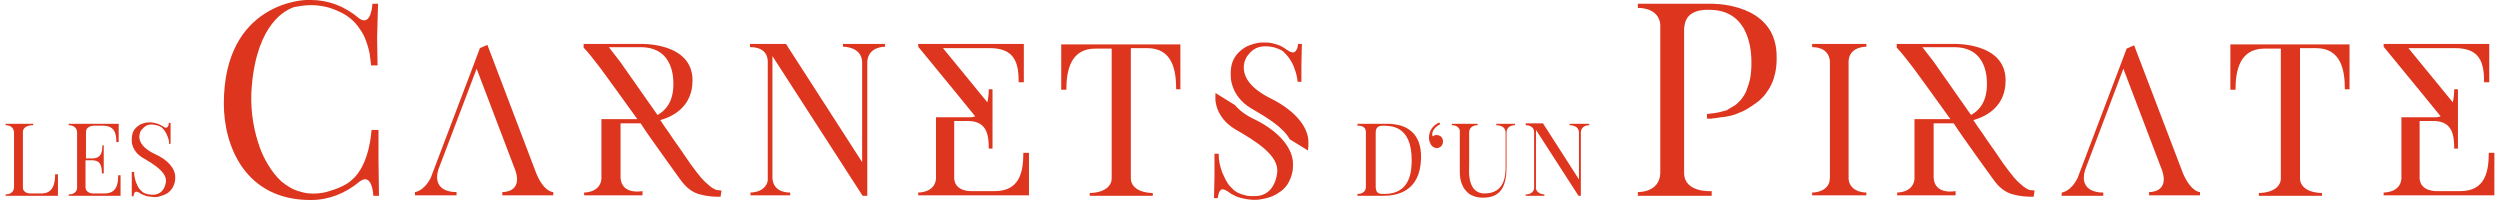 <?xml version="1.0" encoding="utf-8"?>
<!-- Generator: Adobe Illustrator 23.1.1, SVG Export Plug-In . SVG Version: 6.00 Build 0)  -->
<svg version="1.1" id="Calque_1" xmlns="http://www.w3.org/2000/svg" xmlns:xlink="http://www.w3.org/1999/xlink" x="0px" y="0px" viewBox="0 0 532.6 42.8" style="enable-background:new 0 0 532.6 42.8;" xml:space="preserve" width="400" height="32">
<style type="text/css">
	.st0{fill:#DD351E;}
</style>
<g>
	<path class="st0" d="M11.2,37.3v4.6H0v-0.3c0,0,1.7,0.1,1.8-1.5V28.3c0-0.1,0-0.3-0.1-0.4C1.4,26.7,0,26.8,0,26.8v-0.3h5.9v0.3
		c0,0-2-0.1-2.2,1.3c0,0.1,0,0.2,0,0.3v11.7c0,0.1,0,0.2,0,0.2c0.2,1.2,1.7,1.1,1.8,1.1h2.2c2.5,0,2.9-2.2,2.9-4.1H11.2z"/>
	<path class="st0" d="M24.7,41.9h-9.4h-1.8v-0.3c0,0,1.7,0.1,1.8-1.4V28.3c-0.1-1.6-1.8-1.5-1.8-1.5v-0.3h1.8h1.9H19h4h1.2v3.9h-0.5
		c0-1.9-0.4-3.5-2.9-3.5H19c0,0-1.7-0.1-1.8,1.3v5.7h1.5c1.8-0.1,2-1.4,2-2.8H21v6h-0.4c0-1.4-0.2-2.7-1.9-2.8h-1.6v5.8
		c0.1,1.4,1.7,1.3,1.8,1.3h2.3c2.5,0,2.9-1.9,2.9-3.9h0.5V41.9z"/>
	<path class="st0" d="M36.3,37.9c0,0.4,0,0.7-0.1,1.1c-0.2,0.9-0.7,1.7-1.5,2.3c-0.6,0.4-1.3,0.6-2,0.8c-0.5,0.1-1,0.1-1.5,0
		c-0.5,0-1-0.1-1.5-0.3c-0.2-0.1-0.5-0.2-0.7-0.3c-0.2-0.1-0.4-0.3-0.7-0.4c-0.2-0.1-0.4-0.1-0.6,0c-0.2,0.2-0.2,0.4-0.3,0.6
		L27.4,42H27l0-2.5l0-2.7h0.5v0.1c0,0.7,0.2,1.5,0.4,2.1c0.2,0.5,0.4,1,0.8,1.5c0.2,0.2,0.4,0.4,0.6,0.6c0.3,0.2,0.5,0.3,0.9,0.4
		c0.2,0.1,0.4,0.1,0.6,0.1c0.5,0.1,0.9,0.1,1.4,0c1.3-0.3,1.9-1.4,2.1-2.6c0.3-2.1-2.5-3.8-4.9-5.2c-2.4-1.4-2.4-3.5-2.4-3.5
		c0-0.7,0-1.5,0.3-2.1c0.3-0.7,0.9-1.2,1.6-1.6c0.5-0.2,1.1-0.4,1.6-0.4c0.2,0,0.4,0,0.6,0h0.1c0.3,0,0.7,0.1,1,0.2
		c0.5,0.1,0.9,0.3,1.4,0.6c0.3,0.2,0.8,0.6,1.1,0.1c0.1-0.1,0.2-0.3,0.2-0.5l0-0.3h0.4l0,2.5v2H35c0-0.5-0.1-1-0.3-1.5
		c-0.2-0.5-0.4-1-0.8-1.5c-0.2-0.2-0.4-0.5-0.6-0.6c-0.3-0.2-0.6-0.3-1-0.4c-0.8-0.2-1.8-0.3-2.5,0.3c-0.3,0.2-0.5,0.5-0.8,0.8
		c0,0-1.9,2.7,2.8,5C34.8,34.2,36.3,36.1,36.3,37.9z"/>
	<path class="st0" d="M79.9,41.9h-1.2c0,0-0.2-5.2-3-3c-3,2.5-6.6,3.9-10.3,3.9h-0.2c-13.8,0-18.5-11.4-18.5-20.6
		C46.7,0.3,64.3,0,64.3,0h1.1c3.6,0,7.1,1.3,10.1,3.8c0.1,0.1,0.3,0.2,0.4,0.3c2.4,1.4,2.6-3.3,2.6-3.3h1.2l-0.2,7.3l0.1,5.9h-1.4
		v-0.2c-0.1-0.8-0.2-1.6-0.3-2.4c-0.3-1.3-0.7-2.7-1.3-3.9c-0.2-0.4-0.5-0.9-0.8-1.3c-1.1-1.7-2.7-3-4.6-3.8
		c-1.9-0.9-3.9-1.3-5.9-1.3c-1.2,0-2.4,0.2-3.5,0.4c-1.9,0.6-7.9,3.5-9.1,16.7c-0.4,4.2,0.1,8.5,1.4,12.5c0.1,0.2,0.2,0.4,0.2,0.6
		c0.5,1.4,1.1,2.7,1.9,4c0.8,1.3,1.7,2.5,2.8,3.5c1.2,1,2.5,1.8,4,2.2c1.9,0.6,3.8,0.5,5.6,0.1c1-0.3,2-0.6,2.9-1
		c0.9-0.4,1.9-0.9,2.6-1.6c3.9-3.3,4.2-10.7,4.2-10.7h1.5v6.6L79.9,41.9z"/>
	<path class="st0" d="M117.2,41.1v0.7h-10.9v-0.7c0,0,4.4,0.2,2.8-4.6l-8.3-21.8l-8.2,21.6c-1.5,5.1,3.9,4.8,3.9,4.8v0.7h-8.9v-0.7
		c0,0,1.9-0.1,3.4-3.1l9.3-24.5l1.2-3.2l1.6-0.7l10.5,27.6C115.3,41.2,117.2,41.1,117.2,41.1z"/>
	<path class="st0" d="M153.2,40.8l-0.2,1.3c-0.1,0-0.2,0-0.4,0c-1.2,0-2.4-0.1-3.6-0.4c-2.1-0.4-3.5-1.7-4.7-3.4
		c-0.9-1.2-1.7-2.4-2.6-3.6c-1.2-1.7-2.5-3.5-3.7-5.2c-0.7-1-1.4-2-2.1-3.1h0h-4.3V38c0.2,3.8,4.6,2.9,4.7,2.9v0.9h-4.7h-4h-3.8
		v-0.6c0,0,3.3,0.1,3.7-2.8c0-0.2,0-0.4,0-0.6V25.5h7.7c-1.3-1.8-2.6-3.6-3.9-5.4c-1.4-2-2.8-3.8-4-5.5c-1.4-1.8-2.6-3.4-3.6-4.4
		V9.8V9.4h12c0,0,11.3-0.5,11.3,7.8c0,5.3-3.7,7.6-6.9,8.5c0.3,0.5,0.7,1,1,1.5c0.6,0.8,1.2,1.7,1.8,2.6c1.2,1.7,2.4,3.4,3.6,5.2
		c0.7,0.9,1.3,1.8,2,2.6c0.1,0.2,0.3,0.4,0.5,0.6c0.5,0.6,1.2,1.2,1.8,1.7c0.3,0.2,0.5,0.4,0.8,0.5c0.3,0.2,0.6,0.3,0.9,0.3
		C152.9,40.7,153,40.8,153.2,40.8z M139.5,24.6c1.7-0.9,3.4-2.8,3.4-6.5c0-0.8,0.3-8-7-8h-0.6h-6.2l2.4,3.1
		C133.9,16.6,136.7,20.6,139.5,24.6C139.4,24.6,139.5,24.6,139.5,24.6z"/>
	<path class="st0" d="M188.2,9.4V10c0,0-3.6-0.1-3.8,3.2v28.7h-1L164.1,12v26c0,0.3,0,0.5,0.1,0.8c0.6,2.6,3.7,2.4,3.7,2.4v0.6h-8.5
		v-0.6c0,0,3.1,0.1,3.7-2.5c0-0.2,0-0.5,0-0.8V13c-0.2-3.2-3.8-2.9-3.8-2.9V9.4h7.7l16.3,25.3V13.2c-0.2-3.3-4.1-3.2-4.1-3.2V9.4
		H188.2z"/>
	<path class="st0" d="M219,32.7v9.1h-19.9h-3.8v-0.6c0,0,3.5,0.1,3.8-2.9V25.1h7.2c0.5,0,0.9-0.1,1.2-0.2l-4.4-5.4l-7.8-9.5V9.4h0.5
		h4.1h3.1h3.8h8.5h2.6v8.2h-1.1c0-4.1-0.8-7.3-6.2-7.3h-3.8h-0.4h-5.8l9.5,11.6c0.2-0.9,0.3-1.8,0.3-2.8h0.8v12.7h-0.8
		c0-2.9-0.4-5.7-4.1-5.9h-3.3v12.3c0.2,2.9,3.7,2.7,3.8,2.7h4.9c5.3,0,6.1-4.1,6.1-8.2H219z"/>
	<path class="st0" d="M251.6,19.1h-1.1c0-4.1-0.8-8.8-6.2-8.8h-3.5v27.7c0,0.3,0,0.6,0.1,0.9c0.8,2.5,4.6,2.4,4.6,2.4v0.6h-13.5
		v-0.6c0,0,3.8,0.1,4.6-2.4c0.1-0.3,0.1-0.6,0.1-0.9V10.4h-3.5c-5.3,0-6.2,4.7-6.2,8.8h-1.1V9.5h25.5V19.1z"/>
	<path class="st0" d="M275.5,35.1c0,0.7,0,1.3-0.2,2c-0.4,1.7-1.3,3.2-2.8,4.1c-1.1,0.8-2.4,1.2-3.6,1.4c-0.9,0.2-1.8,0.2-2.7,0.1
		c-0.9-0.1-1.8-0.3-2.7-0.6c-0.4-0.2-0.8-0.4-1.2-0.6c-0.4-0.3-0.8-0.6-1.2-0.8c-0.4-0.2-0.8-0.3-1.1,0c-0.3,0.3-0.4,0.7-0.5,1.1
		c0,0.2-0.1,0.4-0.1,0.6h-0.8l0.1-4.6l0-4.9h0.9v0.2c0,1.3,0.3,2.6,0.8,3.9c0.4,0.9,0.8,1.8,1.4,2.6c0.4,0.4,0.7,0.8,1.2,1.2
		c0.5,0.4,1,0.6,1.6,0.8l1.1,0.3c0.8,0.1,1.7,0.1,2.5,0c2.4-0.4,3.6-2.5,3.9-4.8c0.6-3.8-4.6-6.9-8.9-9.4c-4.3-2.5-4.3-6.4-4.3-6.4
		v-1.4l4.2,2.6c0.9,1.1,2.3,2.2,4.5,3.2C272.7,28.3,275.5,31.8,275.5,35.1z M262.2,16.6c-0.1-1.3,0-2.7,0.6-3.9
		c0.6-1.2,1.7-2.2,2.9-2.8c0.9-0.4,1.9-0.7,2.9-0.8c0.4,0,0.7,0,1,0h0.1c0.6,0,1.3,0.1,1.9,0.3c0.9,0.2,1.7,0.6,2.5,1.2
		c0.6,0.4,1.5,1,2,0.3c0.2-0.3,0.4-0.6,0.4-1l0.1-0.5h0.8l-0.1,4.5v3.6h-0.8c-0.1-0.9-0.3-1.8-0.6-2.6c-0.3-1-0.8-1.9-1.4-2.7
		c-0.3-0.4-0.7-0.8-1.1-1.2c-0.5-0.4-1.2-0.6-1.7-0.8c-1.5-0.4-3.3-0.5-4.6,0.4c-0.6,0.4-1,0.9-1.4,1.4c0,0-3.6,4.8,5.1,9.1
		c5.2,2.6,8,6.1,8,9.3c0,0.6,0,1.2-0.1,1.8l-3.9-2.4c-1.4-2.6-5.1-4.8-8.4-6.7C262.2,20.5,262.2,16.6,262.2,16.6z"/>
	<path class="st0" d="M302.9,34c-0.2,7-5.2,7.9-8,7.9h-1.9h-1.9h-1.8v-0.4c0,0,1.7,0.1,1.8-1.4V28.3c0-1.6-1.8-1.4-1.8-1.4v-0.4h2.4
		h0.6h3.7c0.4,0,0.8,0,1.2,0.1C299.6,26.9,303.1,28.3,302.9,34z M300.9,34.2c0-7.5-4.7-7.2-5.8-7.3c-0.9,0-1.8,0-1.9,1.3v11.9
		c0.1,1.4,0.8,1.4,1.9,1.4C300.7,41.5,300.9,36.5,300.9,34.2z"/>
	<path class="st0" d="M305,30.9c-0.3-0.5-0.4-1.1-0.4-1.4c0-1.4,0.7-2.6,2.2-3.3l0.2,0.4c-0.9,0.4-1.7,1.3-1.7,2.1
		c0,0.2,0,0.3,0.1,0.5c0.2-0.2,0.5-0.3,0.8-0.3c0.8,0,1.4,0.5,1.4,1.4c0,0.8-0.6,1.4-1.4,1.4C305.6,31.6,305.2,31.3,305,30.9z"/>
	<path class="st0" d="M323,26.5v0.3c0,0-1.8-0.1-1.8,1.6v7.2c0,3.8-0.9,6.7-5,6.7c-0.8,0-1.5-0.1-2.2-0.4c-0.6-0.2-1.1-0.6-1.5-1.1
		c-0.4-0.4-0.6-0.8-0.8-1.3c-0.2-0.4-0.3-0.9-0.4-1.3c-0.1-0.6-0.1-1.2-0.1-1.8v-1.2c0-0.6,0-1.1,0-1.7v-1.8c0-0.6,0-1.1,0-1.7v-1.2
		c0-0.2,0-0.3,0-0.5c0-0.1,0-0.3,0-0.4c-0.3-1.2-1.7-1.1-1.7-1.1v-0.3h5.5v0.3c0,0-1.7-0.1-1.8,1.5v0.4c0,0.9,0,1.9,0,2.8v3.6
		c0,1-0.1,2.1,0.1,3.1c0.2,1.2,0.7,2.4,1.8,2.9c0.4,0.2,0.9,0.3,1.4,0.3c4.4,0,4.5-4,4.5-5.8v-7.2c0-1.7-2-1.6-2-1.6v-0.3H323z"/>
	<path class="st0" d="M338.9,26.5v0.3c0,0-1.7-0.1-1.8,1.5v13.6h-0.5l-9.1-14.1V40c0,0.1,0,0.3,0,0.4c0.3,1.2,1.8,1.2,1.8,1.2v0.3
		h-4v-0.3c0,0,1.5,0.1,1.8-1.2c0-0.1,0-0.2,0-0.4V28.2c-0.1-1.5-1.8-1.4-1.8-1.4v-0.4h3.7l7.7,12V28.3c-0.1-1.6-2-1.5-2-1.5v-0.3
		H338.9z"/>
	<path class="st0" d="M379,12.1v0.6c0,1-0.1,1.9-0.3,2.9c-0.2,0.8-0.4,1.6-0.8,2.4c-0.3,0.7-0.7,1.3-1.2,2s-1,1.1-1.5,1.6
		c-0.5,0.4-1.1,0.8-1.7,1.2c-0.6,0.4-1.1,0.7-1.7,1l-1.7,0.7c-0.6,0.2-1.1,0.3-1.6,0.4c-0.5,0.1-1,0.2-1.5,0.2l-1.2,0.2
		c-0.2,0-0.5,0-0.7,0.1h-1v-1l1.6-0.2c0.4-0.1,0.8-0.1,1.1-0.2c0.5-0.1,1-0.3,1.5-0.4c0.5-0.3,1-0.6,1.5-0.9c0.6-0.3,1-0.8,1.5-1.3
		c0.5-0.6,0.9-1.2,1.2-1.9c0.3-0.8,0.6-1.7,0.8-2.5c0.2-1.1,0.3-2.2,0.3-3.3c0-1.1,0.4-11.6-9-11.6c-0.8,0-4.8-0.2-5.3,3.3
		c0,0.2-0.1,0.4-0.1,0.7V37c0,4.3,5.8,3.9,5.9,3.9v1h-15.8v-0.8c0,0,4.6,0.2,4.8-4V5.7c0-0.3,0-0.7-0.1-1.1
		c-0.8-3.1-4.7-2.9-4.7-2.9V0.8h16.1C368.6,0.9,379,2,379,12.1z"/>
	<path class="st0" d="M394.4,13.3V38c0,0.3,0,0.6,0.1,0.9c0.7,2.4,3.7,2.3,3.7,2.3v0.6h-11.6v-0.6c0,0,3,0.1,3.7-2.3
		c0-0.3,0.1-0.6,0.1-0.9V13.3c0-0.3,0-0.5-0.1-0.8c-0.6-2.6-3.7-2.4-3.7-2.4V9.4h11.6V10c0,0-3.1-0.1-3.7,2.4
		C394.4,12.7,394.4,13,394.4,13.3z"/>
	<path class="st0" d="M434.2,40.8l-0.2,1.3c-0.1,0-0.2,0-0.4,0c-1.2,0-2.4-0.1-3.6-0.4c-2.1-0.4-3.5-1.7-4.7-3.4
		c-0.9-1.2-1.7-2.4-2.6-3.6c-1.2-1.7-2.5-3.5-3.7-5.2c-0.7-1-1.4-2-2.1-3.1h0h-4.3V38c0.2,3.8,4.6,2.9,4.7,2.9v0.9h-4.7h-4h-3.8
		v-0.6c0,0,3.3,0.1,3.7-2.8c0-0.2,0-0.4,0-0.6V25.5h7.7c-1.3-1.8-2.6-3.6-3.9-5.4c-1.4-2-2.8-3.8-4-5.5c-1.4-1.8-2.6-3.4-3.6-4.4
		V9.8V9.4h12c0,0,11.3-0.5,11.3,7.8c0,5.3-3.7,7.6-6.9,8.5c0.3,0.5,0.7,1,1,1.5c0.6,0.8,1.2,1.7,1.8,2.6c1.2,1.7,2.4,3.4,3.6,5.2
		c0.7,0.9,1.3,1.8,2,2.6c0.1,0.2,0.3,0.4,0.5,0.6c0.5,0.6,1.2,1.2,1.8,1.7c0.3,0.2,0.5,0.4,0.8,0.5c0.3,0.2,0.6,0.3,0.9,0.3
		C434,40.7,434.1,40.8,434.2,40.8z M420.6,24.6c1.7-0.9,3.4-2.8,3.4-6.5c0-0.8,0.3-8-7-8h-0.6h-6.2l2.4,3.1
		C415,16.6,417.8,20.6,420.6,24.6C420.5,24.6,420.6,24.6,420.6,24.6z"/>
	<path class="st0" d="M469.6,41.1v0.7h-10.9v-0.7c0,0,4.4,0.2,2.8-4.6l-8.3-21.8L445,36.4c-1.5,5.1,3.9,4.8,3.9,4.8v0.7H440v-0.7
		c0,0,1.9-0.1,3.4-3.1l9.3-24.5l1.2-3.2l1.6-0.7L466,37.2C467.8,41.2,469.6,41.1,469.6,41.1z"/>
	<path class="st0" d="M501.7,19.1h-1.1c0-4.1-0.8-8.8-6.2-8.8H491v27.7c0,0.3,0,0.6,0.1,0.9c0.8,2.5,4.6,2.4,4.6,2.4v0.6h-13.5v-0.6
		c0,0,3.8,0.1,4.6-2.4c0.1-0.3,0.1-0.6,0.1-0.9V10.4h-3.5c-5.3,0-6.2,4.7-6.2,8.8h-1.1V9.5h25.5V19.1z"/>
	<path class="st0" d="M532.6,32.7v9.1h-19.9h-3.8v-0.6c0,0,3.5,0.1,3.8-2.9V25.1h7.2c0.5,0,0.9-0.1,1.2-0.2l-4.4-5.4l-7.8-9.5V9.4
		h0.5h4.1h3.1h3.8h8.5h2.6v8.2h-1.1c0-4.1-0.8-7.3-6.2-7.3h-3.8H520h-5.8l9.5,11.6c0.2-0.9,0.3-1.8,0.3-2.8h0.8v12.7H524
		c0-2.9-0.4-5.7-4.1-5.9h-3.3v12.3c0.2,2.9,3.7,2.7,3.8,2.7h4.9c5.3,0,6.1-4.1,6.1-8.2H532.6z"/>
</g>
</svg>
